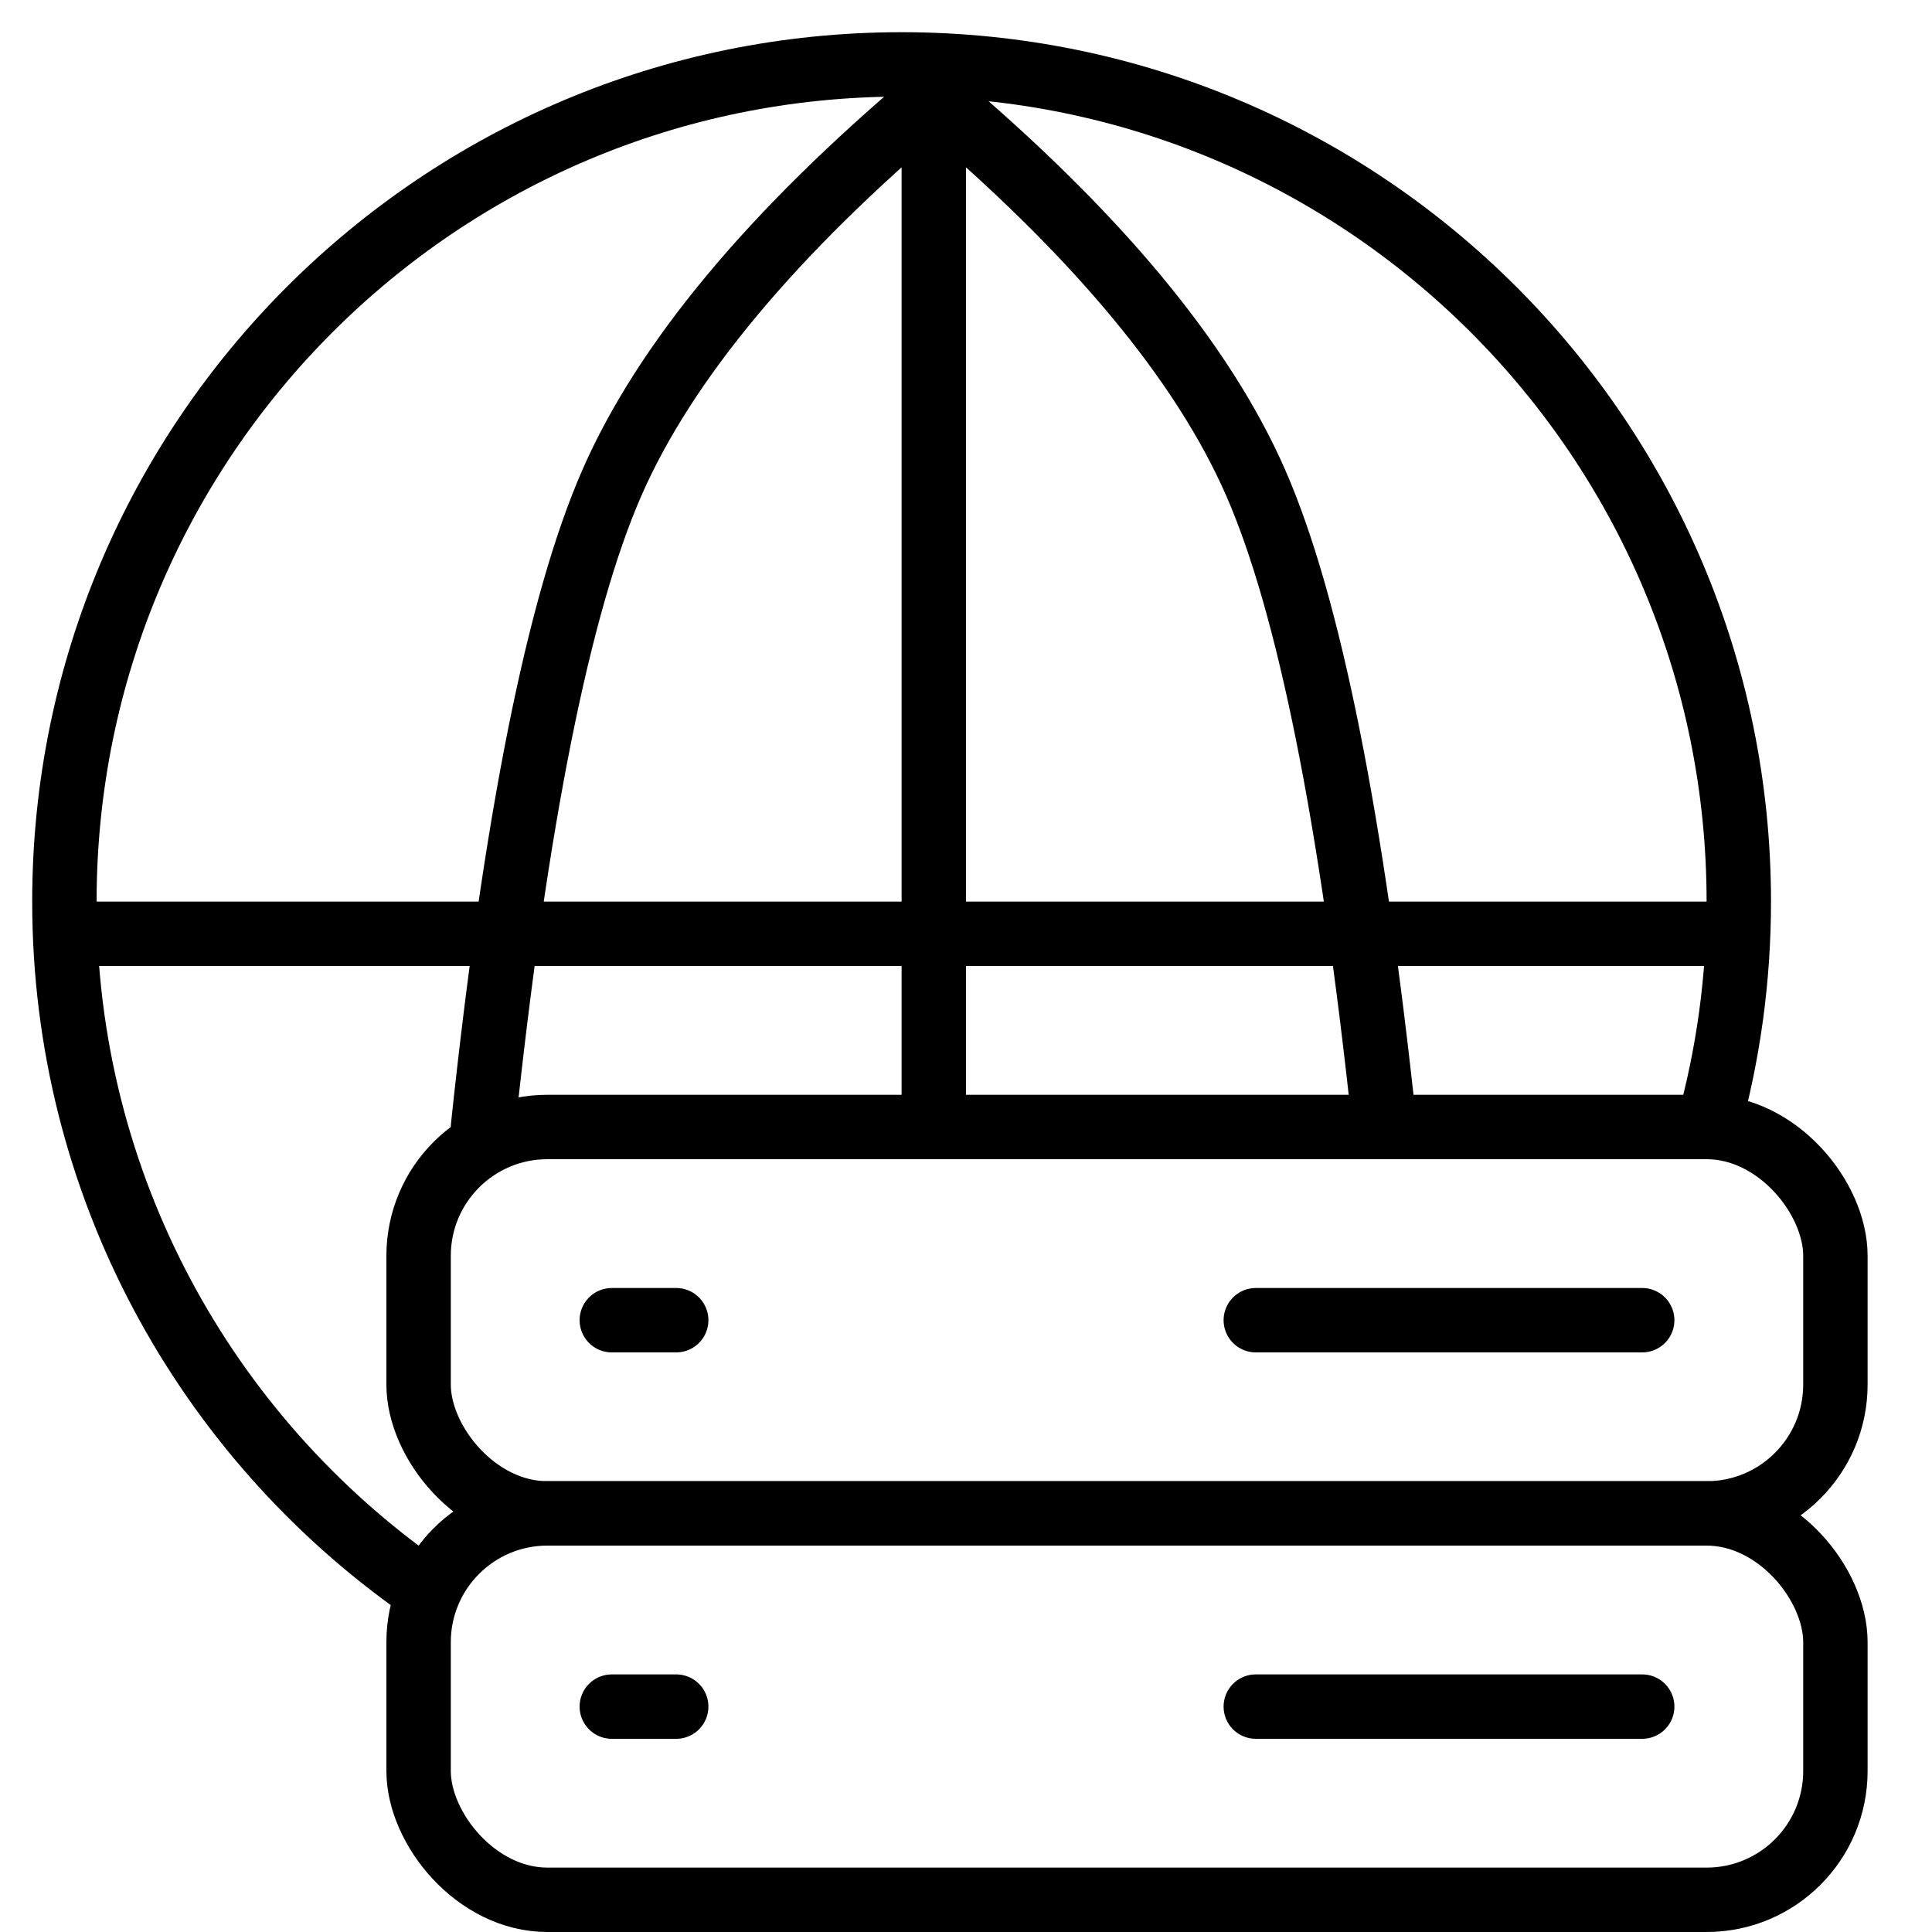 <svg height="30" viewBox="0 0 30 30" width="30" xmlns="http://www.w3.org/2000/svg"><g fill="none" fill-rule="evenodd" stroke="#000" transform="translate(1 1)"><rect height="6" rx="2" width="22" x="5.5" y="16.5"/><rect height="6" rx="2" width="22" x="5.5" y="22.5"/><path d="M8.5 19.5h1m9 0h6m-6 6h6m-16 0h1m-9-12h25m-12-13v16m0-16c-2.507 2.111-4.174 4.111-5 6s-1.493 5.222-2 10m7-16c2.507 2.111 4.174 4.111 5 6s1.493 5.222 2 10" stroke-linecap="round" stroke-linejoin="round"/><path d="M25.522 16.506C25.833 15.391 26 14.215 26 13c0-7.18-5.82-13-13-13S0 5.82 0 13c0 4.408 2.194 8.303 5.55 10.654"/></g></svg>